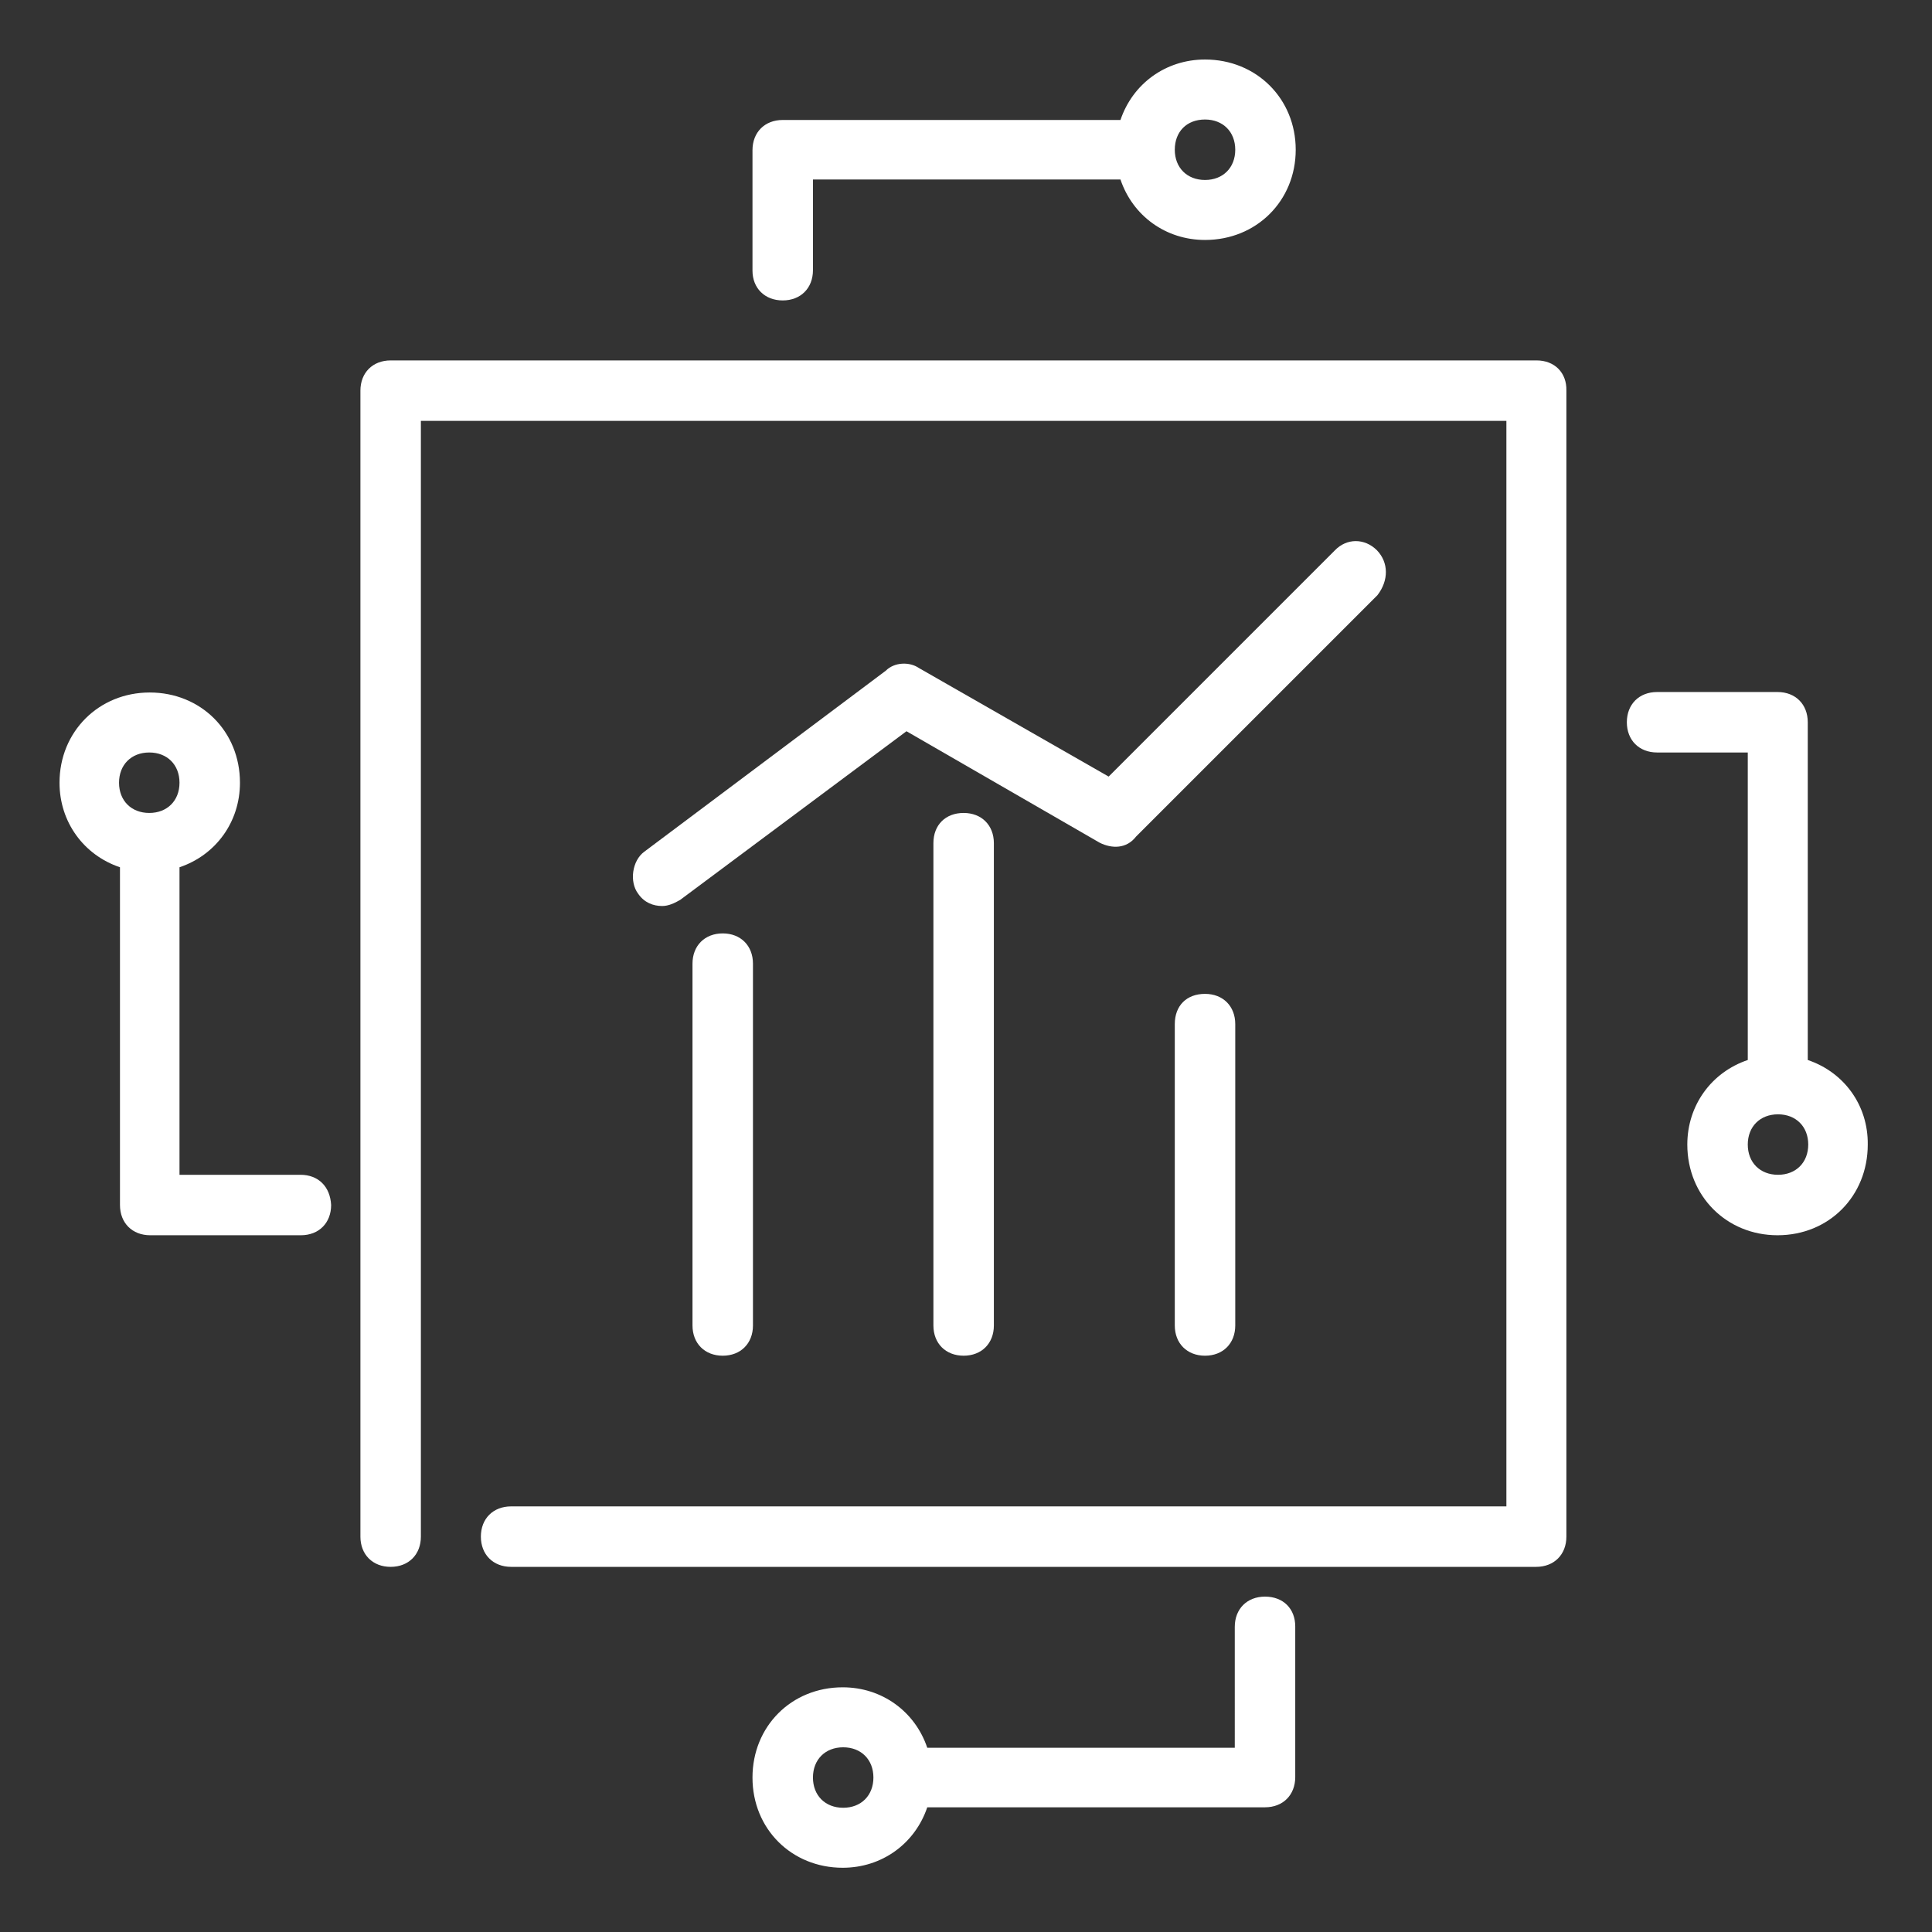 <?xml version="1.0" encoding="utf-8"?>
<svg xmlns="http://www.w3.org/2000/svg" xmlns:xlink="http://www.w3.org/1999/xlink" version="1.1" id="Layer_2_00000042719275492793831620000017327036762010054068_" x="0px" y="0px" viewBox="0 0 409 409" style="enable-background:new 0 0 409 409;" xml:space="preserve">
<rect x="0" y="0" width="409" height="409" fill="#333333" stroke="none"/>
<style type="text/css">
	.st0{fill:#FFFFFF;}
</style>
<g>
	<path class="st0" d="M325.3,76.3H82.7c-3.8,0-6.4,2.6-6.4,6.4v242.6c0,3.8,2.6,6.4,6.4,6.4s6.4-2.6,6.4-6.4V89.1h229.8v229.8H108.2   c-3.8,0-6.4,2.6-6.4,6.4s2.6,6.4,6.4,6.4h217c3.8,0,6.4-2.6,6.4-6.4V82.7C331.7,78.9,329.1,76.3,325.3,76.3z"></path>
	<path class="st0" d="M165.7,63.6c3.8,0,6.4-2.6,6.4-6.4V38h65.1c2.6,7.7,9.6,12.8,17.9,12.8c10.9,0,19.2-8.3,19.2-19.1   s-8.3-19.1-19.2-19.1c-8.3,0-15.3,5.1-17.9,12.8h-71.5c-3.8,0-6.4,2.6-6.4,6.4v25.5C159.3,61,161.9,63.6,165.7,63.6z M255.1,25.3   c3.8,0,6.4,2.6,6.4,6.4s-2.6,6.4-6.4,6.4c-3.8,0-6.4-2.6-6.4-6.4S251.2,25.3,255.1,25.3z"></path>
	<path class="st0" d="M267.8,338c-3.8,0-6.4,2.6-6.4,6.4V370h-65.1c-2.6-7.7-9.6-12.8-17.9-12.8c-10.9,0-19.1,8.3-19.1,19.1   c0,10.9,8.3,19.1,19.1,19.1c8.3,0,15.3-5.1,17.9-12.8h71.5c3.8,0,6.4-2.6,6.4-6.4v-31.9C274.2,340.6,271.7,338,267.8,338z    M178.5,382.7c-3.8,0-6.4-2.6-6.4-6.4s2.6-6.4,6.4-6.4c3.8,0,6.4,2.6,6.4,6.4S182.3,382.7,178.5,382.7z"></path>
	<path class="st0" d="M382.7,224.4v-71.5c0-3.8-2.6-6.4-6.4-6.4h-25.5c-3.8,0-6.4,2.6-6.4,6.4s2.6,6.4,6.4,6.4H370v65.1   c-7.7,2.6-12.8,9.6-12.8,17.9c0,10.9,8.3,19.2,19.1,19.2c10.9,0,19.1-8.3,19.1-19.2C395.5,234,390.4,227,382.7,224.4z M376.4,248.7   c-3.8,0-6.4-2.6-6.4-6.4s2.6-6.4,6.4-6.4s6.4,2.6,6.4,6.4S380.2,248.7,376.4,248.7z"></path>
	<path class="st0" d="M63.6,248.7H38v-65.1c7.7-2.6,12.8-9.6,12.8-17.9c0-10.9-8.3-19.1-19.1-19.1s-19.1,8.3-19.1,19.1   c0,8.3,5.1,15.3,12.8,17.9v71.5c0,3.8,2.6,6.4,6.4,6.4h31.9c3.8,0,6.4-2.6,6.4-6.4C69.9,251.2,67.4,248.7,63.6,248.7z M31.6,159.3   c3.8,0,6.4,2.6,6.4,6.4s-2.6,6.4-6.4,6.4s-6.4-2.6-6.4-6.4S27.8,159.3,31.6,159.3z"></path>
	<path class="st0" d="M146.6,204v76.6c0,3.8,2.6,6.4,6.4,6.4s6.4-2.6,6.4-6.4V204c0-3.8-2.6-6.4-6.4-6.4S146.6,200.2,146.6,204z"></path>
	<path class="st0" d="M197.6,178.5v102.1c0,3.8,2.6,6.4,6.4,6.4c3.8,0,6.4-2.6,6.4-6.4V178.5c0-3.8-2.6-6.4-6.4-6.4   S197.6,174.6,197.6,178.5z"></path>
	<path class="st0" d="M248.7,216.8v63.8c0,3.8,2.6,6.4,6.4,6.4c3.8,0,6.4-2.6,6.4-6.4v-63.8c0-3.8-2.6-6.4-6.4-6.4   C251.2,210.4,248.7,212.9,248.7,216.8z"></path>
	<path class="st0" d="M291.5,116.5c-2.6-2.6-6.4-2.6-8.9,0l-47.9,47.9l-40.2-23c-1.9-1.3-5.1-1.3-7,0.6l-51.1,38.3   c-2.6,1.9-3.2,6.4-1.3,8.9c1.3,1.9,3.2,2.6,5.1,2.6c1.3,0,2.6-0.6,3.8-1.3l47.9-35.7l40.9,23.6c2.6,1.3,5.7,1.3,7.7-1.3l51.1-51.1   C294,122.9,294,119.1,291.5,116.5z"></path>
</g>
</svg>

